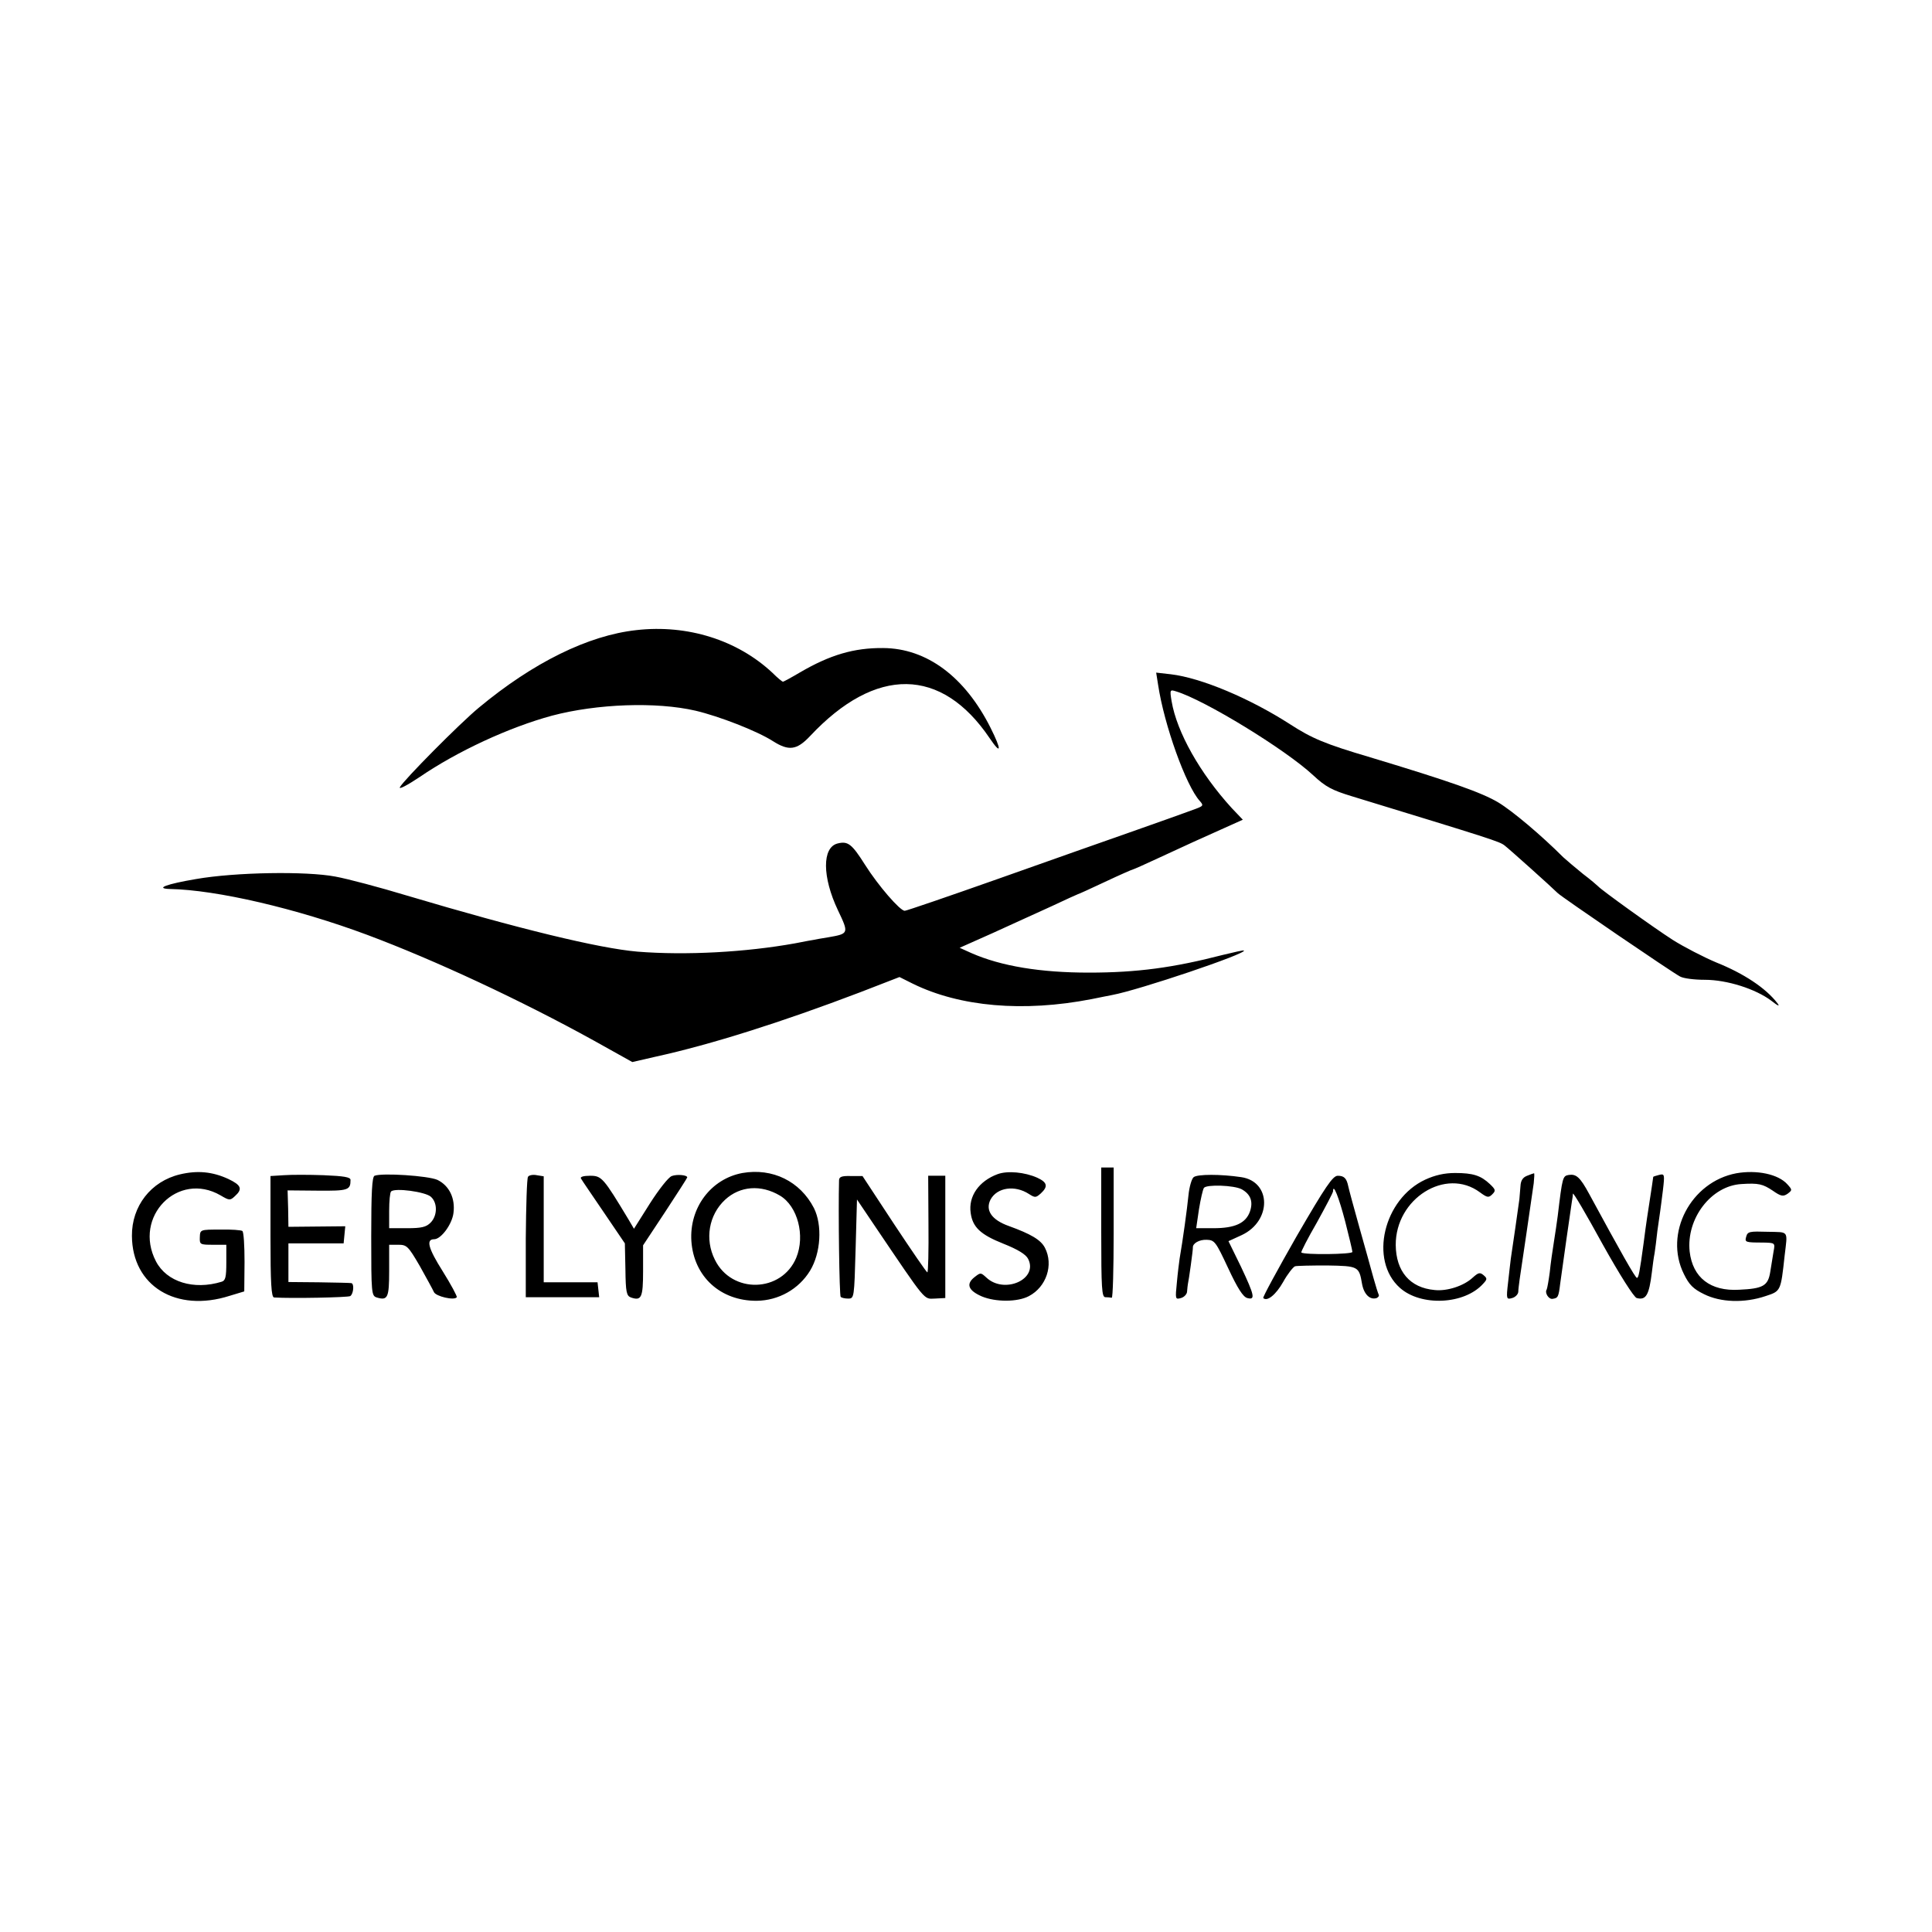 <svg version="1" xmlns="http://www.w3.org/2000/svg" width="933.333" height="933.333" viewBox="0 0 700 700"><path d="M230.6 228.3c-17.5 1.9-37.5 11.8-57.1 28.1-6.9 5.7-27.2 26.2-28.6 28.8-.5 1 2.7-.7 7.2-3.7 13.6-9.3 32.4-18 47.9-22.2 16.3-4.3 37.7-5.1 52-1.8 8.5 2 22.2 7.3 28 11 5.8 3.7 8.7 3.3 13.5-1.8 23.8-25.4 47.6-25.1 65.1.8 4.2 6.2 4.4 4.4.3-3.8-9.3-18.5-23.1-28.8-38.9-28.9-10.6-.1-19.3 2.5-30.1 8.8-3.2 1.9-6 3.4-6.2 3.4-.3 0-2-1.4-3.8-3.2-12.7-11.9-30.8-17.6-49.3-15.5z"/><path d="M419.6 248.1c2.2 14.6 10.1 36.6 15.1 42.1 1.4 1.6 1.3 1.8-1.3 2.8-1.6.6-3.6 1.3-4.4 1.6-.8.3-8.9 3.2-18 6.4s-31.3 11-49.3 17.4c-18.1 6.4-33.3 11.6-33.9 11.6-1.7 0-9.6-9.1-14.4-16.7-4.8-7.6-6.2-8.6-9.9-7.7-5.7 1.4-5.6 12.2.1 24.2 4 8.4 4 8.5-3.5 9.8-2.5.4-4.8.8-5.1.9-.3 0-3.4.6-7 1.3-17.8 3.2-39.4 4.4-57 3-14-1.2-43.2-8.3-83.5-20.3-9.9-3-21.6-6.1-26-6.9-10.5-2-36.2-1.6-50.5.9-10.6 1.8-15 3.4-9.5 3.6 17 .3 46 7.1 71.5 16.6 24.6 9.2 55.7 23.7 82.3 38.4l13.8 7.7 8.7-2c19.6-4.3 45.3-12.4 73.9-23.3l14.2-5.5 4.8 2.4c17.1 8.4 40.1 10.4 64.8 5.6 2.8-.6 6.1-1.2 7.5-1.5 9.7-1.8 48.8-15 47.7-16.1-.1-.2-3.6.6-7.7 1.6-17.8 4.6-31 6.4-48.5 6.4-17.4 0-31.7-2.3-42.6-7.1l-4.2-1.9 11.9-5.3c6.5-3 16.1-7.3 21.3-9.7 5.1-2.4 9.5-4.4 9.6-4.4.2 0 4.6-2 9.9-4.5 5.3-2.5 9.9-4.5 10.1-4.5.2 0 4.3-1.8 9.2-4.1 4.8-2.2 10.6-4.9 12.8-5.9 2.2-1 7.1-3.2 10.9-4.9l6.9-3.1-4-4.2c-11.5-12.6-19.9-27.5-21.8-38.7-.7-4.2-.6-4.3 1.6-3.6 10.3 3.1 39.6 21 49.7 30.4 4.5 4.2 6.8 5.4 14 7.6 50.7 15.5 53.5 16.4 55.3 17.8 1.6 1.2 17.1 15.1 19.3 17.3 1.4 1.4 41.4 28.7 44.3 30.2 1.2.7 5.2 1.2 9 1.2 8 0 18.4 3.3 24.1 7.6 2.4 1.9 3.2 2.2 2.2.9-4.2-5.5-12.2-10.8-22.2-14.8-4.5-1.9-11.7-5.6-15.8-8.2-7-4.5-25.9-18.1-27-19.4-.3-.3-2.7-2.4-5.5-4.5-2.7-2.2-5.9-4.9-7.1-6-7.9-7.9-18.3-16.7-23.6-19.9-5.9-3.5-17.1-7.5-46.3-16.3-16.6-4.9-21.2-6.9-29.1-12-14.6-9.4-32.2-16.8-43.2-18.1l-5.3-.6.7 4.4zM399 446.5c0 20.2.2 23.5 1.5 23.5.8 0 1.8.1 2.3.2.4.2.7-10.4.7-23.5V423H399v23.5zM65.2 425.5C54.7 428 47.7 437 47.8 447.8c.1 18.1 16 27.9 35.4 21.7l5.3-1.6.1-10.7c0-5.9-.3-10.9-.8-11.2-.4-.3-4-.6-8-.5-7.3 0-7.3 0-7.4 2.8-.1 2.6.1 2.7 4.7 2.7H82v6.4c0 5.3-.3 6.6-1.7 7-10.1 3.1-19.9.1-23.8-7.4-8.4-16.2 8-32.8 23.4-23.9 3.2 1.9 3.5 1.9 5.2.3 2.9-2.6 2.3-4-2.3-6.2-5.8-2.7-11.3-3.2-17.6-1.7zM269 425c-11.4 2.1-19.3 12.6-18.5 24.7.9 12.9 10.6 21.7 23.7 21.6 7.9-.1 15.2-4.2 19.3-10.9 3.9-6.4 4.5-16.5 1.4-22.7-5-9.7-15-14.6-25.9-12.7zm13.6 8.2c6.4 3.8 9.2 14.5 5.9 22.5-5.3 12.7-23.4 13.2-29.5.7-3.7-7.4-2.2-16.2 3.7-21.7 5.4-5 13-5.6 19.9-1.5zM361.5 425.4c-6.8 2.5-10.7 8-9.8 14.1.7 5.1 3.5 7.8 11.8 11.1 5.3 2.1 8.2 3.9 9 5.5 3.8 7.4-8.6 12.9-15.1 6.8-2.1-1.9-2.1-1.9-4.4-.1-3.1 2.5-2.1 4.8 2.7 6.9 5 2.1 13 2.1 17.1-.1 6.3-3.3 9-11.3 5.8-17.5-1.5-2.9-5.1-5-13.1-7.9-6.2-2.2-8.6-5.7-6.6-9.6 2.4-4.4 8.8-5.3 13.9-2 2.2 1.4 2.5 1.4 4.3-.2 2.7-2.5 2.4-4-1.3-5.7-4.5-2-10.7-2.6-14.3-1.3zM629.1 425.1c-16.5 3.1-26.3 21.8-19 36.5 1.9 3.9 3.4 5.4 7.3 7.3 6 3 14.6 3.3 22.3.7 5.5-1.8 5.5-1.7 6.9-14.6 1.1-9.4 1.7-8.5-6.2-8.7-6.4-.2-7.2-.1-7.7 1.7-.6 2.1-.4 2.2 6.1 2.2 4.3.1 4.4.1 3.8 3.2-.3 1.7-.8 5-1.2 7.4-.8 5.1-2.6 6.1-11.3 6.5-10.4.6-16.8-4.4-17.9-13.8-1.3-12 7.8-23.9 18.8-24.5 6.2-.4 7.7 0 11.3 2.4 3 2.1 3.8 2.2 5.4 1.1 1.7-1.3 1.7-1.4-.1-3.4-3.3-3.7-11.1-5.3-18.5-4zM102.8 425.8l-4.8.3v22c0 16.8.3 21.9 1.3 22 6.3.4 26.7 0 27.6-.5 1.2-.8 1.5-4.5.4-4.7-.5-.1-5.7-.2-11.8-.3l-11-.1v-14h20l.3-3.1.3-3.1-10.3.1-10.3.1-.1-6.6-.2-6.6 10.9.1c11.1.1 11.9-.2 11.9-3.9 0-1-2.4-1.4-9.7-1.7-5.4-.2-11.9-.2-14.5 0zM135.7 426c-.9.4-1.2 6.1-1.2 22 0 20.6.1 21.5 2 22.1 4 1.2 4.5.1 4.5-9.7V451h3.3c3.1 0 3.6.5 7.8 7.7 2.4 4.3 4.7 8.5 5.1 9.4.6 1.6 7.5 3.2 8.3 1.9.2-.3-2.1-4.6-5.1-9.4-5.3-8.4-6.1-11.6-3.1-11.6 2.5 0 6.5-5.4 7-9.5.7-5.3-1.5-9.9-5.8-12-3.3-1.5-20-2.6-22.8-1.5zm20.4 7.6c2.5 2.2 2.4 6.9-.1 9.4-1.6 1.6-3.3 2-8.5 2H141v-6.3c0-3.5.3-6.7.7-7 1.3-1.4 12.4.1 14.4 1.9zM191.3 426.4c-.4.6-.7 10.6-.8 22.3V470h26.6l-.3-2.7-.3-2.7H197v-38.4l-2.5-.4c-1.4-.3-2.9 0-3.2.6zM243.4 426.1c-1.2.4-4.7 4.9-7.9 9.9l-5.8 9.2-2-3.4c-9.1-15.1-9.7-15.8-13.9-15.8-2.4 0-3.7.4-3.3 1 .3.6 4.1 6.1 8.3 12.3l7.6 11.2.2 9.4c.1 8.3.4 9.6 2 10.2 3.8 1.3 4.4.1 4.4-9.6v-9.3l8-12.1c4.4-6.7 8-12.3 8-12.5 0-.9-3.8-1.2-5.6-.5zM432.5 426.5c-.7.5-1.6 3.5-1.9 6.6-.5 5-2 16-3.2 22.9-.2 1.4-.7 5.3-1 8.7-.6 6-.6 6.2 1.5 5.6 1.1-.3 2.2-1.4 2.2-2.4.1-1.1.2-2.2.3-2.7.3-1.1 1.9-12.6 1.8-13.2-.1-1.5 2.3-2.9 5-2.8 2.9.1 3.3.7 7.8 10.3 3.4 7.3 5.4 10.4 6.9 10.8 3 .8 2.7-.8-2.3-11.4l-4.5-9.2 4.8-2.2c10.9-5.1 10.8-19.4-.2-21-7.4-1.1-15.8-1.1-17.2 0zm17.4 4.4c3.2 1.8 4.2 4.4 3 8-1.5 4.3-5.5 6.1-13.2 6.1h-6.3l1-6.8c.6-3.7 1.4-7.2 1.8-7.8.9-1.3 10.9-1 13.7.5zM516.4 427.4c-15.1 7-20.4 29.2-9.2 39.2 7.6 6.8 23.3 6.1 30.1-1.4 1.6-1.7 1.6-2 .2-3.2-1.3-1.1-1.9-.9-3.9.9-3.2 3-9.3 5-13.8 4.5-9-.8-14-6.8-14.1-16.3-.1-16.8 18.1-28.3 30.5-19.1 2.7 2 3.2 2 4.5.7 1.3-1.3 1.2-1.7-.9-3.7-3.3-3.1-6.1-4-12.6-4-3.9 0-7.3.8-10.8 2.4zM553.3 426c-1.6.6-2.3 1.8-2.4 3.7-.1 1.5-.3 3.7-.4 4.8-.3 2.3-2.5 17.7-3.1 21.5-.2 1.4-.6 5.3-1 8.7-.7 6-.6 6.2 1.5 5.6 1.1-.3 2.1-1.3 2.2-2.2 0-.9.3-3 .5-4.6.5-3.2 4.2-28.4 5.1-34.8.2-2 .3-3.7.1-3.6-.1 0-1.3.4-2.5.9zM568.4 425.7c-2.2.4-2.3.6-4 14.8-.3 2.2-.9 6.5-1.4 9.5-.5 3-1.2 8-1.5 11-.4 3-.9 5.8-1.1 6.2-.8 1.2.7 3.6 2.1 3.4 2-.3 2.2-.6 2.8-5.6.9-6.5 3.8-27.1 4.2-29.5.2-1.1.4-2.5.4-3 .1-.6 4.9 7.6 10.7 18.2C586.9 462 592 470 593 470.3c3.4.9 4.5-1.1 5.5-9.3.3-2.5.7-5.6 1-7 .2-1.4.7-5 1-8 .4-3 .9-6.2 1-7 .1-.8.6-4.3 1-7.7.7-5.9.6-6.1-1.4-5.6-1.2.3-2.1.6-2.1.7 0 .2-.7 4.9-1.6 10.7-.9 5.7-1.7 11.7-1.9 13.4-1.4 10.3-1.8 12.5-2.4 12.5-.6 0-5.8-9.2-17.3-30.4-3.3-6.1-4.7-7.3-7.4-6.9zM304 427.7c-.3 11 .1 41.8.6 42.2.3.3 1.5.6 2.7.6 2.2 0 2.2-.3 2.7-17.9l.5-18 6.4 9.5c19 28.1 17.7 26.5 21.8 26.4l3.8-.2V426h-6.2l.1 17.5c.1 9.6-.1 17.5-.4 17.5-.3 0-5.7-7.9-12-17.4l-11.5-17.5h-4.2c-3.4-.1-4.3.3-4.3 1.6zM469.8 447.9c-6.9 12.1-12.4 22.2-12.1 22.4 1.4 1.4 4.6-1.2 7.2-5.8 1.6-2.9 3.6-5.4 4.3-5.7.7-.2 5.9-.3 11.6-.3 11.4.2 11.6.3 12.7 6.7.7 3.8 2.9 5.9 5.3 5.1.6-.3 1-.8.7-1.3-.2-.4-1.1-3.2-1.9-6.1-.8-3-3.1-11.2-5.1-18.3-2-7.1-3.8-13.8-4-14.8-.6-2.9-1.5-3.8-3.8-3.8-1.8 0-4.4 3.8-14.9 21.9zm17.6-5.3c1.4 5.5 2.6 10.5 2.6 11 0 .9-17.6 1.1-18.5.2-.2-.2 2.3-5.1 5.6-10.8 3.2-5.8 5.9-10.9 5.9-11.4 0-3.1 2.1 2.2 4.4 11z"/></svg>